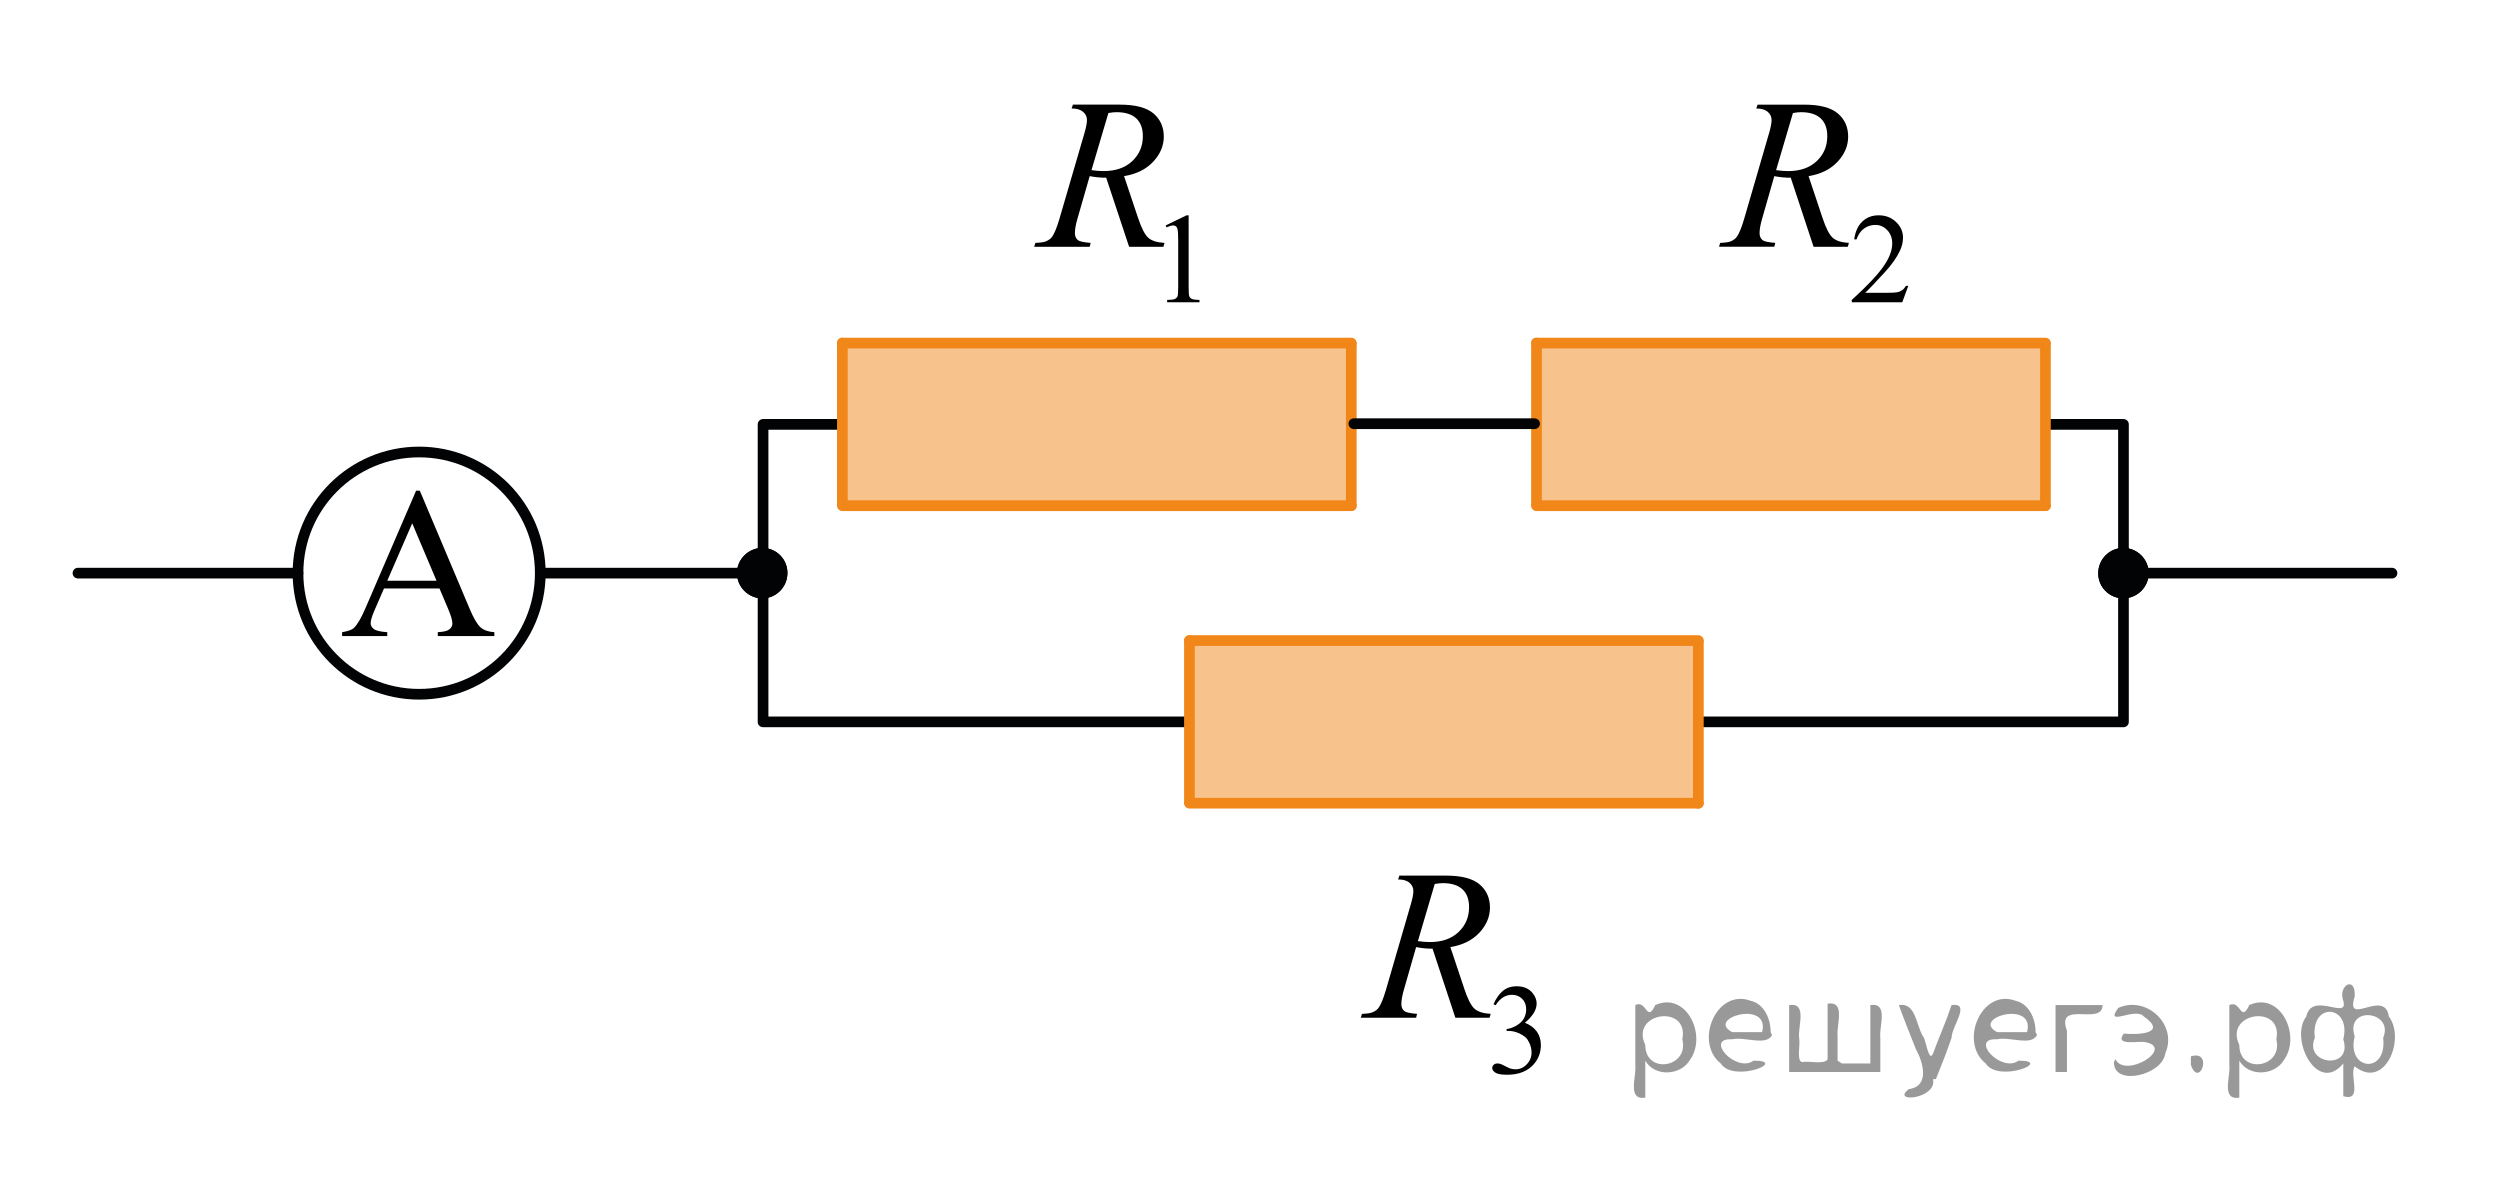 <?xml version="1.0" encoding="utf-8"?>
<!-- Generator: Adobe Illustrator 16.0.0, SVG Export Plug-In . SVG Version: 6.00 Build 0)  -->
<!DOCTYPE svg PUBLIC "-//W3C//DTD SVG 1.1//EN" "http://www.w3.org/Graphics/SVG/1.1/DTD/svg11.dtd">
<svg version="1.1" id="Слой_1" xmlns="http://www.w3.org/2000/svg" xmlns:xlink="http://www.w3.org/1999/xlink" x="0px" y="0px"
	 width="175.499px" height="82.667px" viewBox="-179.098 10.244 175.499 82.667"
	 enable-background="new -179.098 10.244 175.499 82.667" xml:space="preserve">
<polyline fill="none" stroke="#020304" stroke-width="0.75" stroke-linecap="round" stroke-linejoin="round" stroke-miterlimit="10" points="
	-35.371,40.035 -30.032,40.035 -30.032,60.92 -59.746,60.92 "/>
<polyline fill="none" stroke="#020304" stroke-width="0.75" stroke-linecap="round" stroke-linejoin="round" stroke-miterlimit="10" points="
	-95.643,60.92 -125.532,60.92 -125.532,40.035 -120.049,40.035 "/>
<g>
	<defs>
		<polygon id="SVGID_1_" points="-109.125,34.417 -91.165,34.417 -91.165,12.497 -109.125,12.497 -109.125,34.417 		"/>
	</defs>
	<clipPath id="SVGID_2_">
		<use xlink:href="#SVGID_1_"  overflow="visible"/>
	</clipPath>
	<g clip-path="url(#SVGID_2_)">
		<path d="M-97.27,26.069l1.468-0.71h0.146v5.05c0,0.336,0.015,0.544,0.043,0.627c0.028,0.082,0.087,0.146,0.176,0.189
			s0.27,0.069,0.542,0.075v0.163h-2.269V31.3c0.285-0.006,0.469-0.03,0.552-0.073s0.141-0.1,0.174-0.172
			c0.032-0.072,0.049-0.287,0.049-0.646V27.18c0-0.436-0.015-0.715-0.045-0.838c-0.021-0.094-0.059-0.163-0.113-0.207
			c-0.055-0.045-0.121-0.066-0.197-0.066c-0.11,0-0.263,0.046-0.459,0.137L-97.27,26.069z"/>
	</g>
	<g clip-path="url(#SVGID_2_)">
		<path d="M-99.835,27.568l-1.61-4.85c-0.376,0.005-0.762-0.031-1.157-0.11l-0.868,3.018c-0.114,0.392-0.171,0.724-0.171,0.993
			c0,0.206,0.072,0.367,0.216,0.485c0.108,0.088,0.405,0.152,0.89,0.191l-0.066,0.272h-3.896l0.081-0.272
			c0.366-0.015,0.614-0.052,0.742-0.11c0.203-0.083,0.352-0.196,0.445-0.339c0.158-0.23,0.324-0.638,0.497-1.221l1.759-6.027
			c0.119-0.401,0.178-0.714,0.178-0.935c0-0.226-0.093-0.417-0.277-0.573c-0.186-0.157-0.452-0.233-0.798-0.229l0.089-0.272h3.279
			c1.099,0,1.89,0.206,2.375,0.618c0.484,0.412,0.727,0.954,0.727,1.626c0,0.644-0.248,1.23-0.745,1.763s-1.179,0.87-2.045,1.012
			l0.979,2.922c0.238,0.716,0.476,1.182,0.713,1.397s0.621,0.339,1.15,0.368l-0.082,0.272H-99.835z M-102.477,22.189
			c0.316,0.044,0.599,0.065,0.846,0.065c0.852,0,1.524-0.233,2.019-0.702c0.495-0.469,0.742-1.051,0.742-1.748
			c0-0.544-0.154-0.961-0.464-1.251c-0.31-0.289-0.772-0.434-1.392-0.434c-0.158,0-0.346,0.02-0.563,0.059L-102.477,22.189z"/>
	</g>
</g>
<g>
	<defs>
		<polygon id="SVGID_3_" points="-86.199,88.549 -66.927,88.549 -66.927,66.629 -86.199,66.629 -86.199,88.549 		"/>
	</defs>
	<clipPath id="SVGID_4_">
		<use xlink:href="#SVGID_3_"  overflow="visible"/>
	</clipPath>
	<g clip-path="url(#SVGID_4_)">
		<path d="M-74.253,80.742c0.171-0.403,0.388-0.714,0.649-0.933c0.262-0.22,0.587-0.329,0.978-0.329
			c0.481,0,0.851,0.156,1.107,0.468c0.195,0.232,0.293,0.48,0.293,0.745c0,0.436-0.275,0.886-0.824,1.35
			c0.369,0.145,0.648,0.351,0.837,0.618c0.189,0.268,0.284,0.582,0.284,0.943c0,0.518-0.166,0.966-0.497,1.346
			c-0.431,0.494-1.056,0.741-1.874,0.741c-0.405,0-0.681-0.051-0.827-0.15c-0.146-0.1-0.219-0.207-0.219-0.322
			c0-0.085,0.034-0.16,0.104-0.225s0.153-0.097,0.251-0.097c0.073,0,0.149,0.012,0.226,0.035c0.051,0.015,0.164,0.068,0.342,0.161
			c0.177,0.092,0.3,0.147,0.367,0.165c0.109,0.032,0.227,0.049,0.351,0.049c0.302,0,0.563-0.116,0.786-0.349
			c0.224-0.232,0.335-0.508,0.335-0.825c0-0.232-0.052-0.458-0.155-0.679c-0.076-0.165-0.161-0.29-0.252-0.375
			c-0.128-0.118-0.302-0.225-0.523-0.32s-0.447-0.144-0.678-0.144h-0.143v-0.132c0.233-0.029,0.468-0.113,0.703-0.251
			c0.234-0.139,0.405-0.305,0.512-0.499s0.159-0.407,0.159-0.64c0-0.303-0.095-0.548-0.285-0.734
			c-0.191-0.187-0.428-0.28-0.712-0.28c-0.458,0-0.841,0.244-1.147,0.732L-74.253,80.742z"/>
	</g>
	<g clip-path="url(#SVGID_4_)">
		<path d="M-76.931,81.689l-1.604-4.849c-0.375,0.005-0.759-0.032-1.153-0.11l-0.865,3.017c-0.113,0.393-0.17,0.724-0.17,0.993
			c0,0.206,0.071,0.368,0.215,0.486c0.108,0.088,0.403,0.151,0.887,0.19l-0.066,0.272h-3.882l0.081-0.272
			c0.365-0.015,0.611-0.051,0.74-0.11c0.201-0.083,0.35-0.195,0.443-0.338c0.157-0.23,0.322-0.638,0.495-1.222l1.752-6.026
			c0.119-0.402,0.178-0.714,0.178-0.935c0-0.226-0.092-0.417-0.277-0.574c-0.185-0.157-0.449-0.232-0.795-0.228l0.089-0.272h3.269
			c1.094,0,1.883,0.206,2.365,0.618c0.483,0.412,0.725,0.954,0.725,1.626c0,0.643-0.247,1.23-0.742,1.763
			c-0.496,0.532-1.175,0.869-2.037,1.012l0.976,2.921c0.236,0.717,0.474,1.183,0.71,1.398s0.618,0.338,1.146,0.367l-0.081,0.272
			H-76.931z M-79.563,76.31c0.315,0.044,0.596,0.066,0.843,0.066c0.848,0,1.518-0.234,2.011-0.703
			c0.493-0.468,0.739-1.051,0.739-1.747c0-0.545-0.153-0.962-0.462-1.251c-0.308-0.289-0.771-0.435-1.386-0.435
			c-0.158,0-0.346,0.02-0.563,0.06L-79.563,76.31z"/>
	</g>
</g>
<g>
	<path fill="none" stroke="#020304" stroke-width="0.75" stroke-linecap="round" stroke-linejoin="round" stroke-miterlimit="8" d="
		M-149.676,41.974c-4.697,0-8.503,3.812-8.503,8.5c0,4.702,3.81,8.507,8.503,8.507c4.697,0,8.506-3.805,8.506-8.507
		C-141.168,45.782-144.977,41.974-149.676,41.974L-149.676,41.974z"/>
</g>
<g>
	<defs>
		<polygon id="SVGID_5_" points="-157.748,57.638 -141.17,57.638 -141.17,41.198 -157.748,41.198 -157.748,57.638 		"/>
	</defs>
	<clipPath id="SVGID_6_">
		<use xlink:href="#SVGID_5_"  overflow="visible"/>
	</clipPath>
	<g clip-path="url(#SVGID_6_)">
		<path d="M-148.246,51.556h-3.896l-0.684,1.575c-0.168,0.388-0.252,0.677-0.252,0.868c0,0.152,0.073,0.286,0.219,0.401
			c0.146,0.115,0.462,0.19,0.946,0.224v0.272h-3.168v-0.272c0.42-0.073,0.692-0.169,0.815-0.287
			c0.253-0.236,0.532-0.714,0.839-1.435l3.539-8.212h0.26l3.503,8.3c0.281,0.667,0.538,1.1,0.768,1.299
			c0.23,0.199,0.551,0.31,0.961,0.334v0.272h-3.97v-0.272c0.4-0.02,0.672-0.085,0.813-0.198s0.212-0.25,0.212-0.412
			c0-0.216-0.1-0.557-0.297-1.023L-148.246,51.556z M-148.454,51.011l-1.707-4.032l-1.751,4.032H-148.454z"/>
	</g>
</g>
<g>
	<defs>
		<polygon id="SVGID_7_" points="-61.052,34.417 -41.781,34.417 -41.781,12.497 -61.052,12.497 -61.052,34.417 		"/>
	</defs>
	<clipPath id="SVGID_8_">
		<use xlink:href="#SVGID_7_"  overflow="visible"/>
	</clipPath>
	<g clip-path="url(#SVGID_8_)">
		<path d="M-45.138,30.312l-0.422,1.151h-3.545V31.3c1.043-0.946,1.777-1.72,2.202-2.32c0.426-0.6,0.639-1.147,0.639-1.645
			c0-0.38-0.117-0.691-0.351-0.936s-0.513-0.366-0.837-0.366c-0.296,0-0.562,0.086-0.796,0.258
			c-0.235,0.173-0.408,0.425-0.521,0.757h-0.164c0.073-0.544,0.264-0.962,0.569-1.253s0.688-0.437,1.146-0.437
			c0.487,0,0.895,0.156,1.221,0.468c0.327,0.312,0.49,0.679,0.49,1.103c0,0.303-0.071,0.605-0.213,0.909
			c-0.219,0.476-0.573,0.98-1.063,1.513c-0.736,0.8-1.195,1.282-1.379,1.446h1.569c0.319,0,0.543-0.012,0.672-0.035
			c0.128-0.023,0.244-0.071,0.348-0.144c0.104-0.071,0.193-0.174,0.271-0.307H-45.138z"/>
	</g>
	<g clip-path="url(#SVGID_8_)">
		<path d="M-51.785,27.568l-1.604-4.849c-0.375,0.005-0.759-0.032-1.153-0.11l-0.865,3.017c-0.113,0.393-0.17,0.724-0.17,0.993
			c0,0.206,0.071,0.368,0.215,0.486c0.108,0.088,0.403,0.151,0.887,0.19l-0.066,0.272h-3.882l0.081-0.272
			c0.365-0.015,0.611-0.051,0.74-0.11c0.201-0.083,0.35-0.195,0.443-0.338c0.157-0.23,0.322-0.638,0.495-1.222l1.752-6.026
			c0.119-0.402,0.178-0.714,0.178-0.935c0-0.226-0.092-0.417-0.277-0.574c-0.185-0.157-0.449-0.232-0.795-0.228l0.089-0.272h3.269
			c1.094,0,1.883,0.206,2.365,0.618c0.483,0.412,0.725,0.954,0.725,1.626c0,0.643-0.247,1.23-0.742,1.763
			c-0.496,0.532-1.175,0.869-2.037,1.012l0.976,2.921c0.236,0.717,0.474,1.183,0.71,1.398s0.618,0.338,1.146,0.367l-0.081,0.272
			H-51.785z M-54.417,22.189c0.315,0.044,0.596,0.066,0.843,0.066c0.848,0,1.518-0.234,2.011-0.703
			c0.493-0.468,0.739-1.051,0.739-1.747c0-0.545-0.153-0.962-0.462-1.251c-0.308-0.289-0.771-0.435-1.386-0.435
			c-0.158,0-0.346,0.02-0.563,0.06L-54.417,22.189z"/>
	</g>
</g>
<line fill="none" stroke="#F18619" stroke-width="0.75" stroke-linecap="round" stroke-linejoin="round" stroke-miterlimit="10" x1="-35.509" y1="34.327" x2="-71.236" y2="34.327"/>
<line fill="none" stroke="#F18619" stroke-width="0.75" stroke-linecap="round" stroke-linejoin="round" stroke-miterlimit="10" x1="-35.509" y1="34.417" x2="-35.509" y2="45.744"/>
<polygon opacity="0.5" fill="#F18619" enable-background="new    " points="-35.554,45.744 -35.554,34.327 -71.279,34.327 
	-71.279,45.744 "/>
<line fill="none" stroke="#F18619" stroke-width="0.75" stroke-linecap="round" stroke-linejoin="round" stroke-miterlimit="10" x1="-35.509" y1="45.744" x2="-71.236" y2="45.744"/>
<line fill="none" stroke="#F18619" stroke-width="0.75" stroke-linecap="round" stroke-linejoin="round" stroke-miterlimit="10" x1="-71.236" y1="34.327" x2="-71.236" y2="45.65"/>
<path fill="none" stroke="#020304" stroke-width="0.75" stroke-linecap="round" stroke-linejoin="round" stroke-miterlimit="10" d="
	M-55.837,40.393"/>
<line fill="none" stroke="#F18619" stroke-width="0.75" stroke-linecap="round" stroke-linejoin="round" stroke-miterlimit="10" x1="-84.238" y1="34.327" x2="-119.964" y2="34.327"/>
<line fill="none" stroke="#F18619" stroke-width="0.75" stroke-linecap="round" stroke-linejoin="round" stroke-miterlimit="10" x1="-84.238" y1="34.417" x2="-84.238" y2="45.744"/>
<polygon opacity="0.5" fill="#F18619" enable-background="new    " points="-84.283,45.744 -84.283,34.327 -120.007,34.327 
	-120.007,45.744 "/>
<line fill="none" stroke="#F18619" stroke-width="0.75" stroke-linecap="round" stroke-linejoin="round" stroke-miterlimit="10" x1="-84.238" y1="45.744" x2="-119.964" y2="45.744"/>
<line fill="none" stroke="#F18619" stroke-width="0.75" stroke-linecap="round" stroke-linejoin="round" stroke-miterlimit="10" x1="-119.964" y1="34.327" x2="-119.964" y2="45.65"/>
<path fill="none" stroke="#020304" stroke-width="0.75" stroke-linecap="round" stroke-linejoin="round" stroke-miterlimit="10" d="
	M-104.566,40.393"/>
<line fill="none" stroke="#F18619" stroke-width="0.75" stroke-linecap="round" stroke-linejoin="round" stroke-miterlimit="10" x1="-59.874" y1="55.212" x2="-95.6" y2="55.212"/>
<line fill="none" stroke="#F18619" stroke-width="0.75" stroke-linecap="round" stroke-linejoin="round" stroke-miterlimit="10" x1="-59.874" y1="55.302" x2="-59.874" y2="66.629"/>
<polygon opacity="0.5" fill="#F18619" enable-background="new    " points="-59.918,66.629 -59.918,55.212 -95.643,55.212 
	-95.643,66.629 "/>
<line fill="none" stroke="#F18619" stroke-width="0.75" stroke-linecap="round" stroke-linejoin="round" stroke-miterlimit="10" x1="-59.874" y1="66.629" x2="-95.6" y2="66.629"/>
<line fill="none" stroke="#F18619" stroke-width="0.75" stroke-linecap="round" stroke-linejoin="round" stroke-miterlimit="10" x1="-95.6" y1="55.212" x2="-95.6" y2="66.534"/>
<path fill="none" stroke="#020304" stroke-width="0.75" stroke-linecap="round" stroke-linejoin="round" stroke-miterlimit="10" d="
	M-80.202,61.278"/>
<line fill="none" stroke="#020304" stroke-width="0.75" stroke-linecap="round" stroke-linejoin="round" stroke-miterlimit="10" x1="-84.058" y1="39.988" x2="-71.371" y2="39.988"/>
<g>
	<path fill="#020304" d="M-30.043,52.25c0.979,0,1.783-0.804,1.783-1.765c0-0.98-0.806-1.779-1.783-1.779
		c-0.963,0-1.76,0.796-1.76,1.779C-31.813,51.454-31.02,52.25-30.043,52.25L-30.043,52.25z"/>
	<path fill="#020304" d="M-30.043,52.25c0.979,0,1.783-0.804,1.783-1.765c0-0.98-0.806-1.779-1.783-1.779
		c-0.963,0-1.76,0.796-1.76,1.779C-31.813,51.454-31.02,52.25-30.043,52.25L-30.043,52.25z"/>
</g>
<line fill="none" stroke="#020304" stroke-width="0.75" stroke-linecap="round" stroke-linejoin="round" stroke-miterlimit="10" x1="-30.099" y1="50.478" x2="-11.18" y2="50.478"/>
<g>
	<path fill="#020304" d="M-125.581,48.706c-0.979,0-1.783,0.804-1.783,1.765c0,0.98,0.806,1.779,1.783,1.779
		c0.963,0,1.76-0.796,1.76-1.779C-123.811,49.502-124.604,48.706-125.581,48.706L-125.581,48.706z"/>
	<path fill="#020304" d="M-125.581,48.706c-0.979,0-1.783,0.804-1.783,1.765c0,0.98,0.806,1.779,1.783,1.779
		c0.963,0,1.76-0.796,1.76-1.779C-123.811,49.502-124.604,48.706-125.581,48.706L-125.581,48.706z"/>
</g>
<line fill="none" stroke="#020304" stroke-width="0.75" stroke-linecap="round" stroke-linejoin="round" stroke-miterlimit="10" x1="-125.592" y1="50.477" x2="-141.038" y2="50.477"/>
<line fill="none" stroke="#020304" stroke-width="0.75" stroke-linecap="round" stroke-linejoin="round" stroke-miterlimit="10" x1="-158.179" y1="50.477" x2="-173.625" y2="50.477"/>
<path d="M-3.6,10.244"/>
<path d="M-179.098,92.91"/>
<g style="stroke:none;fill:#000;fill-opacity:0.4" > <path d="m -63.6,84.8 c 0,0.8 0,1.6 0,2.5 -1.3,0.2 -0.6,-1.5 -0.7,-2.3 0,-1.4 0,-2.8 0,-4.2 0.8,-0.4 0.8,1.3 1.4,0.0 2.2,-1.0 3.7,2.2 2.4,3.9 -0.6,1.0 -2.4,1.2 -3.1,0.0 z m 2.6,-1.6 c 0.5,-2.5 -3.7,-1.9 -2.6,0.4 0.0,2.1 3.1,1.6 2.6,-0.4 z" /> <path d="m -54.7,82.9 c -0.4,0.8 -1.9,0.1 -2.8,0.3 -2.0,-0.1 0.3,2.4 1.5,1.5 2.5,0.0 -1.4,1.6 -2.3,0.2 -1.9,-1.5 -0.3,-5.3 2.1,-4.4 0.9,0.2 1.4,1.2 1.4,2.2 z m -0.7,-0.2 c 0.6,-2.3 -4.0,-1.0 -2.1,0.0 0.7,0 1.4,-0.0 2.1,-0.0 z" /> <path d="m -49.8,84.9 c 0.6,0 1.3,0 2.0,0 0,-1.3 0,-2.7 0,-4.1 1.3,-0.2 0.6,1.5 0.7,2.3 0,0.8 0,1.6 0,2.4 -2.1,0 -4.2,0 -6.4,0 0,-1.5 0,-3.1 0,-4.7 1.3,-0.2 0.6,1.5 0.7,2.3 0.1,0.5 -0.2,1.6 0.2,1.7 0.5,-0.1 1.6,0.2 1.8,-0.2 0,-1.3 0,-2.6 0,-3.9 1.3,-0.2 0.6,1.5 0.7,2.3 0,0.5 0,1.1 0,1.7 z" /> <path d="m -43.4,86.0 c 0.3,1.4 -3.0,1.7 -1.7,0.7 1.5,-0.2 1.0,-1.9 0.5,-2.8 -0.4,-1.0 -0.8,-2.0 -1.2,-3.1 1.2,-0.2 1.2,1.4 1.7,2.2 0.2,0.2 0.4,1.9 0.7,1.2 0.4,-1.1 0.9,-2.2 1.3,-3.4 1.4,-0.2 0.0,1.5 -0.0,2.3 -0.3,0.9 -0.7,1.9 -1.1,2.9 z" /> <path d="m -36.1,82.9 c -0.4,0.8 -1.9,0.1 -2.8,0.3 -2.0,-0.1 0.3,2.4 1.5,1.5 2.5,0.0 -1.4,1.6 -2.3,0.2 -1.9,-1.5 -0.3,-5.3 2.1,-4.4 0.9,0.2 1.4,1.2 1.4,2.2 z m -0.7,-0.2 c 0.6,-2.3 -4.0,-1.0 -2.1,0.0 0.7,0 1.4,-0.0 2.1,-0.0 z" /> <path d="m -34.8,85.5 c 0,-1.5 0,-3.1 0,-4.7 1.1,0 2.2,0 3.3,0 0.0,1.5 -3.3,-0.4 -2.5,1.8 0,0.9 0,1.9 0,2.9 -0.2,0 -0.5,0 -0.7,0 z" /> <path d="m -30.6,84.6 c 0.7,1.4 4.2,-0.8 2.1,-1.2 -0.5,-0.1 -2.2,0.3 -1.5,-0.6 1.0,0.1 3.1,0.0 1.4,-1.2 -0.6,-0.7 -2.8,0.8 -1.8,-0.6 2.0,-0.9 4.2,1.2 3.3,3.2 -0.2,1.5 -3.5,2.3 -3.6,0.7 l 0,-0.1 0,-0.0 0,0 z" /> <path d="m -25.3,84.4 c 1.6,-0.5 0.6,2.3 -0.0,0.6 -0.0,-0.2 0.0,-0.4 0.0,-0.6 z" /> <path d="m -21.9,84.8 c 0,0.8 0,1.6 0,2.5 -1.3,0.2 -0.6,-1.5 -0.7,-2.3 0,-1.4 0,-2.8 0,-4.2 0.8,-0.4 0.8,1.3 1.4,0.0 2.2,-1.0 3.7,2.2 2.4,3.9 -0.6,1.0 -2.4,1.2 -3.1,0.0 z m 2.6,-1.6 c 0.5,-2.5 -3.7,-1.9 -2.6,0.4 0.0,2.1 3.1,1.6 2.6,-0.4 z" /> <path d="m -16.6,83.1 c -0.8,1.9 2.7,2.3 2.0,0.1 0.6,-2.4 -2.3,-2.7 -2.0,-0.1 z m 2.0,4.2 c 0,-0.8 0,-1.6 0,-2.4 -1.8,2.2 -3.8,-1.7 -2.6,-3.3 0.4,-1.8 3.0,0.3 2.6,-1.1 -0.4,-1.1 0.9,-1.8 0.8,-0.3 -0.7,2.2 2.1,-0.6 2.4,1.4 1.2,1.6 -0.3,5.2 -2.4,3.5 -0.4,0.6 0.6,2.5 -0.8,2.1 z m 2.8,-4.2 c 0.8,-1.9 -2.7,-2.3 -2.0,-0.1 -0.6,2.4 2.3,2.7 2.0,0.1 z" /> </g></svg>

<!--File created and owned by https://sdamgia.ru. Copying is prohibited. All rights reserved.-->
